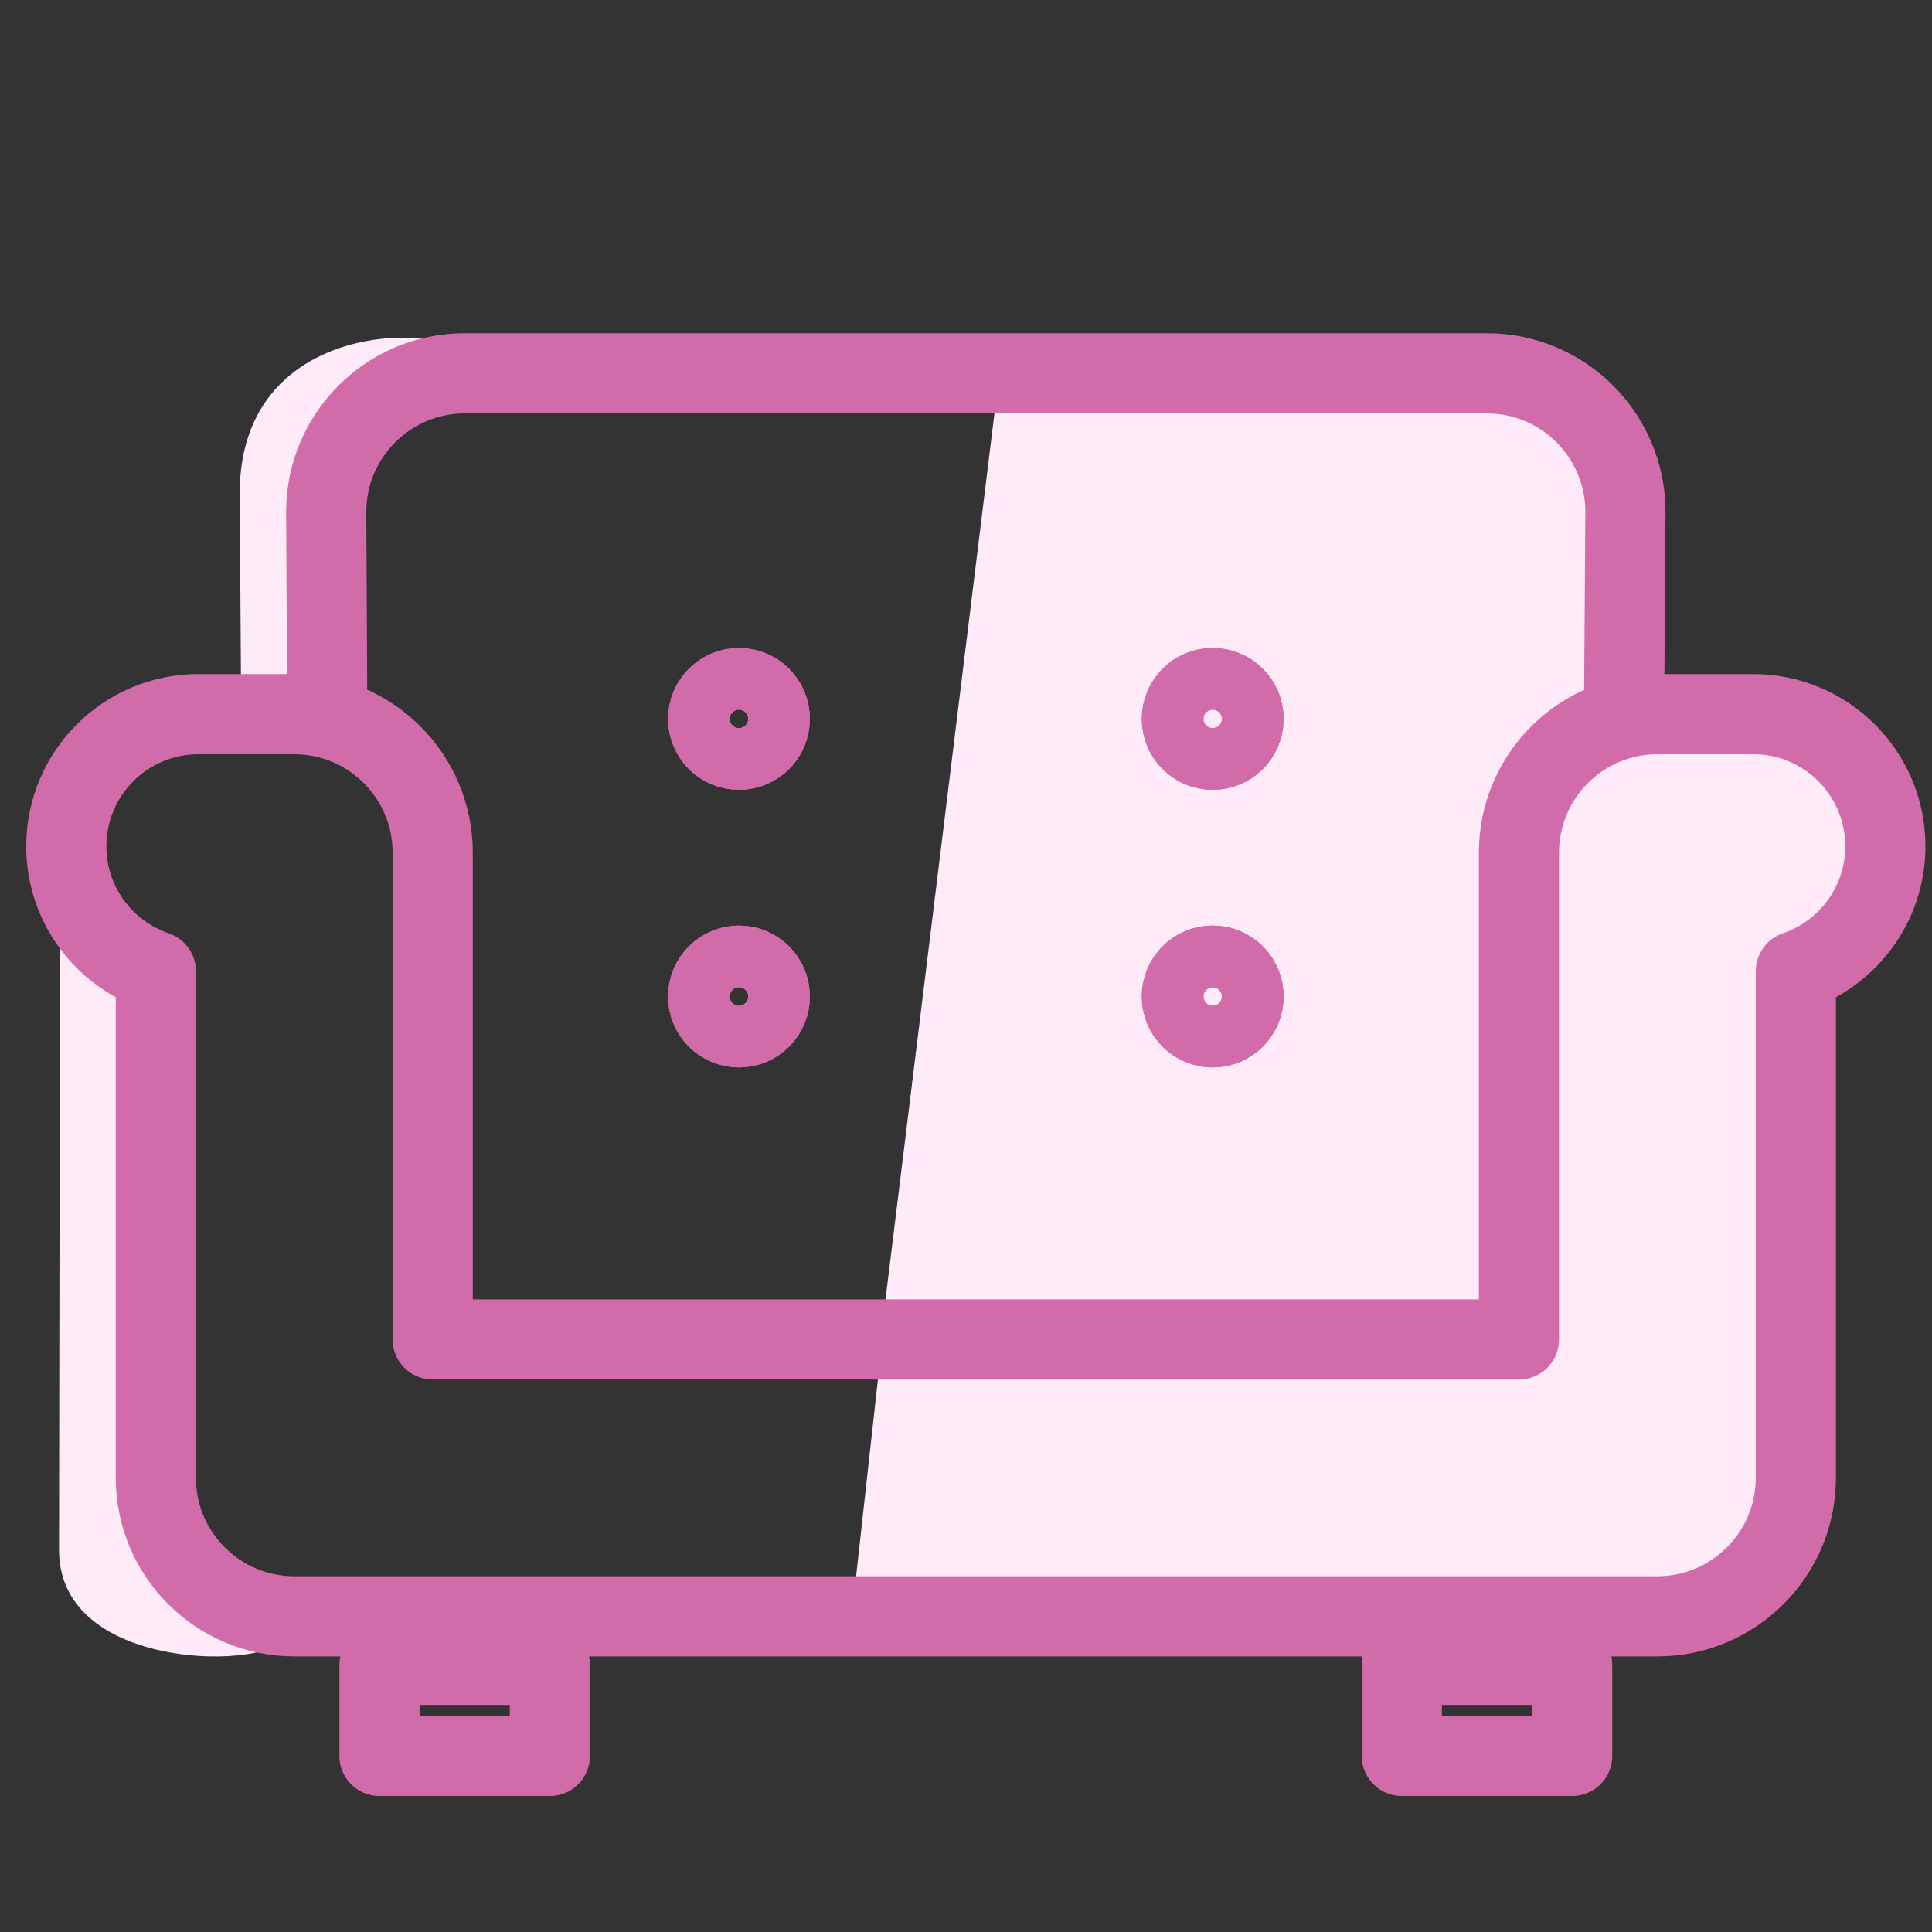 <?xml version="1.0" encoding="UTF-8"?>
<!DOCTYPE svg PUBLIC "-//W3C//DTD SVG 1.1//EN" "http://www.w3.org/Graphics/SVG/1.1/DTD/svg11.dtd">
<!-- Creator: CorelDRAW -->
<svg xmlns="http://www.w3.org/2000/svg" xml:space="preserve" width="125px" height="125px" version="1.1" style="shape-rendering:geometricPrecision; text-rendering:geometricPrecision; image-rendering:optimizeQuality; fill-rule:evenodd; clip-rule:evenodd"
viewBox="0 0 444.4 444.4"
 xmlns:xlink="http://www.w3.org/1999/xlink"
 xmlns:xodm="http://www.corel.com/coreldraw/odm/2003">
 <rect x="0" y="0" width="444.4" height="444.4" fill="#333333" stroke="none"/>
 <defs>
  <style type="text/css">
   <![CDATA[
    .str0 {stroke:#D16BA9;stroke-width:18.44;stroke-linecap:round;stroke-linejoin:round;stroke-miterlimit:22.926}
    .fil1 {fill:none}
    .fil0 {fill:#FFEBF7}
   ]]>
  </style>
 </defs>
 <g id="Слой_x0020_1">
  <path class="fil0" d="M403.28 164.27l-22.05 0c-17.56,0 -31.84,14.29 -31.84,31.84l0 111.99 -146.6 1.52 -6.89 62.17c62.35,6.59 152.48,9.42 196.26,-3.24 17.18,-4.97 20.92,-23.66 20.92,-28.61l0 -116.53c11.96,-4.08 20.59,-15.39 20.59,-28.75 0,-16.78 -13.61,-30.39 -30.39,-30.39z"/>
  <path class="fil0" d="M229.58 88.31l-26.6 216.3c-0.86,7.01 144.89,2.07 145,0.57 2.01,-27.81 3.41,-35.51 0.08,-64.22 -1.65,-14.16 -2.63,-43.7 1.14,-57.76 7.86,-29.3 24.43,-3.77 24.43,-59.26 0,-31.88 -11.18,-26.65 -43.04,-33.61 -11.8,-2.58 -39.08,-1.13 -62.89,-1.78l-38.12 -0.24z"/>
  <path class="fil0" d="M83.05 165.44l-0.03 -64.72 21.89 -16.15c11.78,-8.69 -50.08,-17.41 -49.77,29.29l0.35 51.58 27.56 0z"/>
  <path class="fil0" d="M41.26 228.61l-0.06 129.65 21.89 16.14c11.78,8.69 -49.56,13.87 -49.51,-17.87l0.21 -142.79c0.02,-14.69 27.47,6.34 27.47,14.87z"/>
  <polygon class="fil1 str0" points="322.44,403.9 361.63,403.9 361.63,382.95 322.44,382.95 "/>
  <polygon class="fil1 str0" points="87.29,403.9 126.48,403.9 126.48,382.95 87.29,382.95 "/>
  <path class="fil1 str0" d="M373.58 162.73l0.3 -45c0,-17.56 -14.29,-31.85 -31.84,-31.85l-235.16 0c-17.55,0 -31.84,14.29 -31.84,31.85l0.22 44.08m203.68 -3.54l0 0c3.92,0 7.1,3.18 7.1,7.09 0,3.92 -3.18,7.1 -7.1,7.1 -3.92,0 -7.09,-3.18 -7.09,-7.1 0,-3.91 3.17,-7.09 7.09,-7.09zm0 63.85l0 0c3.92,0 7.1,3.18 7.1,7.1 0,3.92 -3.18,7.09 -7.1,7.09 -3.92,0 -7.09,-3.17 -7.09,-7.09 0,-3.92 3.17,-7.1 7.09,-7.1zm-108.96 -63.85l0 0c3.92,0 7.09,3.18 7.09,7.09 0,3.92 -3.17,7.1 -7.09,7.1 -3.92,0 -7.1,-3.18 -7.1,-7.1 0,-3.91 3.18,-7.09 7.1,-7.09zm0 63.85l0 0c3.92,0 7.09,3.18 7.09,7.1 0,3.92 -3.17,7.09 -7.09,7.09 -3.92,0 -7.1,-3.17 -7.1,-7.09 0,-3.92 3.18,-7.1 7.1,-7.1z"/>
  <path class="fil1 str0" d="M403.28 164.27l-22.05 0c-17.56,0 -31.84,14.29 -31.84,31.84l0 111.99 -249.86 0 0 -111.99c0,-17.55 -14.28,-31.84 -31.84,-31.84l-22.04 0c-16.79,0 -30.4,13.61 -30.4,30.39 0,13.36 8.63,24.67 20.6,28.75l0 116.53c0,17.56 14.29,31.85 31.84,31.85l313.54 0c17.56,0 31.85,-14.29 31.85,-31.85l0 -116.53c11.96,-4.08 20.59,-15.39 20.59,-28.75 0,-16.78 -13.61,-30.39 -30.39,-30.39z"/>
  <path class="fil1 str0" d="M278.94 172.46c3.92,0 7.1,-3.18 7.1,-7.1 0,-3.91 -3.18,-7.09 -7.1,-7.09 -3.92,0 -7.09,3.18 -7.09,7.09 0,3.92 3.17,7.1 7.09,7.1z"/>
  <path class="fil1 str0" d="M169.98 172.46c3.92,0 7.09,-3.18 7.09,-7.1 0,-3.91 -3.17,-7.09 -7.09,-7.09 -3.92,0 -7.1,3.18 -7.1,7.09 0,3.92 3.18,7.1 7.1,7.1z"/>
  <path class="fil1 str0" d="M278.94 236.31c3.92,0 7.1,-3.17 7.1,-7.09 0,-3.92 -3.18,-7.1 -7.1,-7.1 -3.92,0 -7.09,3.18 -7.09,7.1 0,3.92 3.17,7.09 7.09,7.09z"/>
  <path class="fil1 str0" d="M169.98 236.31c3.92,0 7.09,-3.17 7.09,-7.09 0,-3.92 -3.17,-7.1 -7.09,-7.1 -3.92,0 -7.1,3.18 -7.1,7.1 0,3.92 3.18,7.09 7.1,7.09z"/>
  <rect class="fil1" width="444.4" height="444.4"/>
 </g>
</svg>
